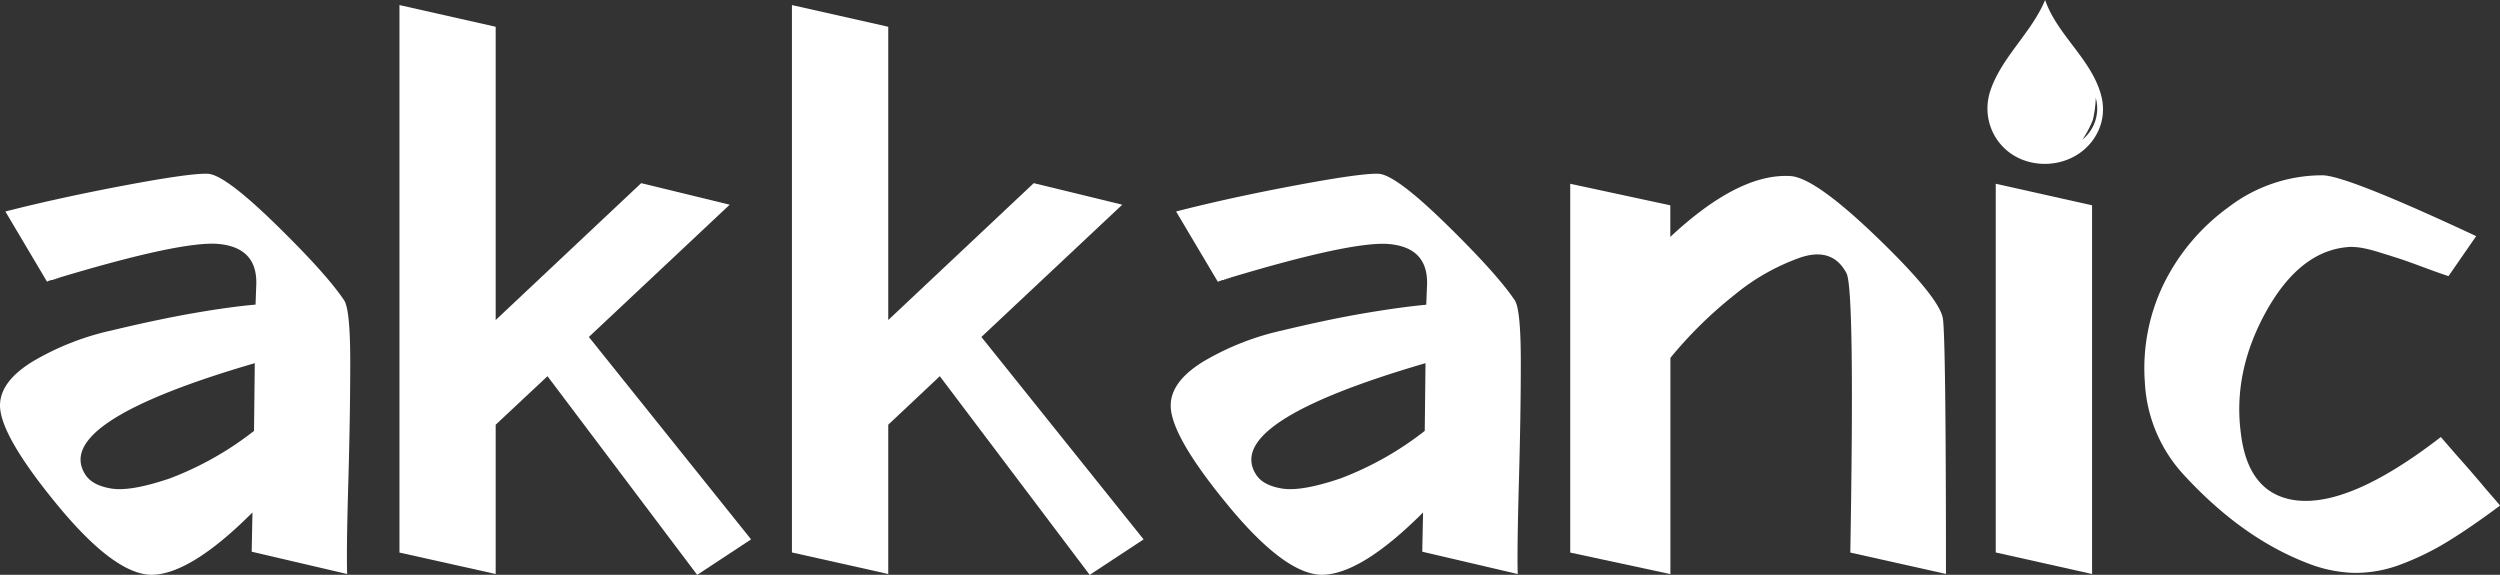 <svg xmlns="http://www.w3.org/2000/svg" viewBox="0 0 493.16 113.39"><rect x="0" y="0" width="493.16" height="113.39" fill="#333333" stroke="none"/><defs><style>.cls-1{fill:#fff;}</style></defs><g id="Layer_2" data-name="Layer 2"><g id="Layer_1-2" data-name="Layer 1"><path class="cls-1" d="M9.26,55.54,1.06,41.72Q11.7,39,24.67,36.56T41,34.28q3.33.15,13.36,9.94t13.51,15Q69.09,61,69.09,71.4t-.38,23.77q-.39,13.35-.23,18.06l-18.83-4.4.15-7.74q-12.3,12.3-20,12.3-7.29-.17-18.52-13.82T0,80q0-4.71,6.38-8.65a53,53,0,0,1,15.56-6.15Q31.12,63,38.26,61.76t12.15-1.67l.15-4.1q.15-7.29-7.74-7.89-7.29-.47-30.67,6.53H12l-.16.15h-.3l-.15.15h-.31l-.15.15h-.3l-.15.15H10l-.15.15h-.3l-.16.16Zm7.59,38.11q1.38,2.13,5.17,2.73t11.46-2A63.12,63.12,0,0,0,50.11,85l.15-13.36Q10.16,83.33,16.85,93.65Z"></path><path class="cls-1" d="M97.78,5.28V63.13l28.7-27,17.46,4.25L116.16,66.47l32,39.93-10.63,7L108,74.21,97.78,83.78v29.45L78.8,109V1Z"></path><path class="cls-1" d="M175.22,5.28V63.13l28.7-27,17.46,4.25L193.59,66.47l32,39.93-10.63,7L185.39,74.21l-10.17,9.57v29.45l-19-4.25V1Z"></path><path class="cls-1" d="M240.21,55.54,232,41.72q10.62-2.73,23.61-5.16t16.32-2.28q3.35.15,13.36,9.94t13.51,15Q300,61,300,71.4t-.38,23.77q-.37,13.35-.23,18.06l-18.83-4.4.16-7.74q-12.3,12.3-20.05,12.3-7.29-.17-18.52-13.82T230.94,80q0-4.71,6.38-8.65a53,53,0,0,1,15.56-6.15q9.19-2.21,16.33-3.42t12.14-1.67l.16-4.1q.15-7.29-7.75-7.89-7.29-.47-30.67,6.53h-.15l-.15.15h-.31l-.15.15H242l-.15.15h-.31l-.15.15H241l-.15.15h-.3l-.15.16Zm7.59,38.11q1.37,2.13,5.16,2.73t11.46-2A63,63,0,0,0,281.05,85l.15-13.36Q241.12,83.33,247.8,93.65Z"></path><path class="cls-1" d="M329.49,40.5v6.23q13.51-12.6,23.68-12Q358,35,370.26,46.81t13,16q.6,4,.61,50.41L365,109q.9-52.08-.76-55.11c-1.82-3.45-4.84-4.48-9-3.12a42.91,42.91,0,0,0-13.05,7.37,83.1,83.1,0,0,0-12.68,12.45v42.66L309.75,109V36.25Z"></path><path class="cls-1" d="M412.69,40.5v72.73l-19-4.25V36.25Z"></path><path class="cls-1" d="M488.46,46.58,483,54.47c-1.52-.5-3.29-1.14-5.31-1.89s-3.6-1.32-4.71-1.67-2.33-.74-3.64-1.14a27.33,27.33,0,0,0-3.27-.84,13.79,13.79,0,0,0-2.35-.23q-9.87.46-16.7,12.76-6.54,11.83-5,23.84,1.37,12,10.62,13.36,10.78,1.52,28.85-12.45l2.89,3.34q3,3.35,5.92,6.83l2.88,3.34q-5.91,4.41-10.4,7.14a53.63,53.63,0,0,1-9.18,4.48,25.19,25.19,0,0,1-9.19,1.67,26.87,26.87,0,0,1-9.18-1.9q-13.06-5-24.6-17.61a29,29,0,0,1-7.52-18,38.06,38.06,0,0,1,3.65-19.36,41.06,41.06,0,0,1,12.83-15.26,30.43,30.43,0,0,1,18.52-6.3Q462.8,34.58,488.46,46.58Z"></path><path class="cls-1" d="M414.53,19c-1.76-7-8.26-11.72-10.85-18.32a4.06,4.06,0,0,0-.27-.65c-2.63,6.36-8.45,11.14-10.72,17.67-2.45,7,2.39,14.6,10.72,14.63C411,32.26,416.22,25.72,414.53,19Zm-3.79,8.61a20.71,20.71,0,0,0,2.1-3.94,21.55,21.55,0,0,0,.58-4.36A7.91,7.91,0,0,1,410.74,27.58Z"></path></g></g></svg>